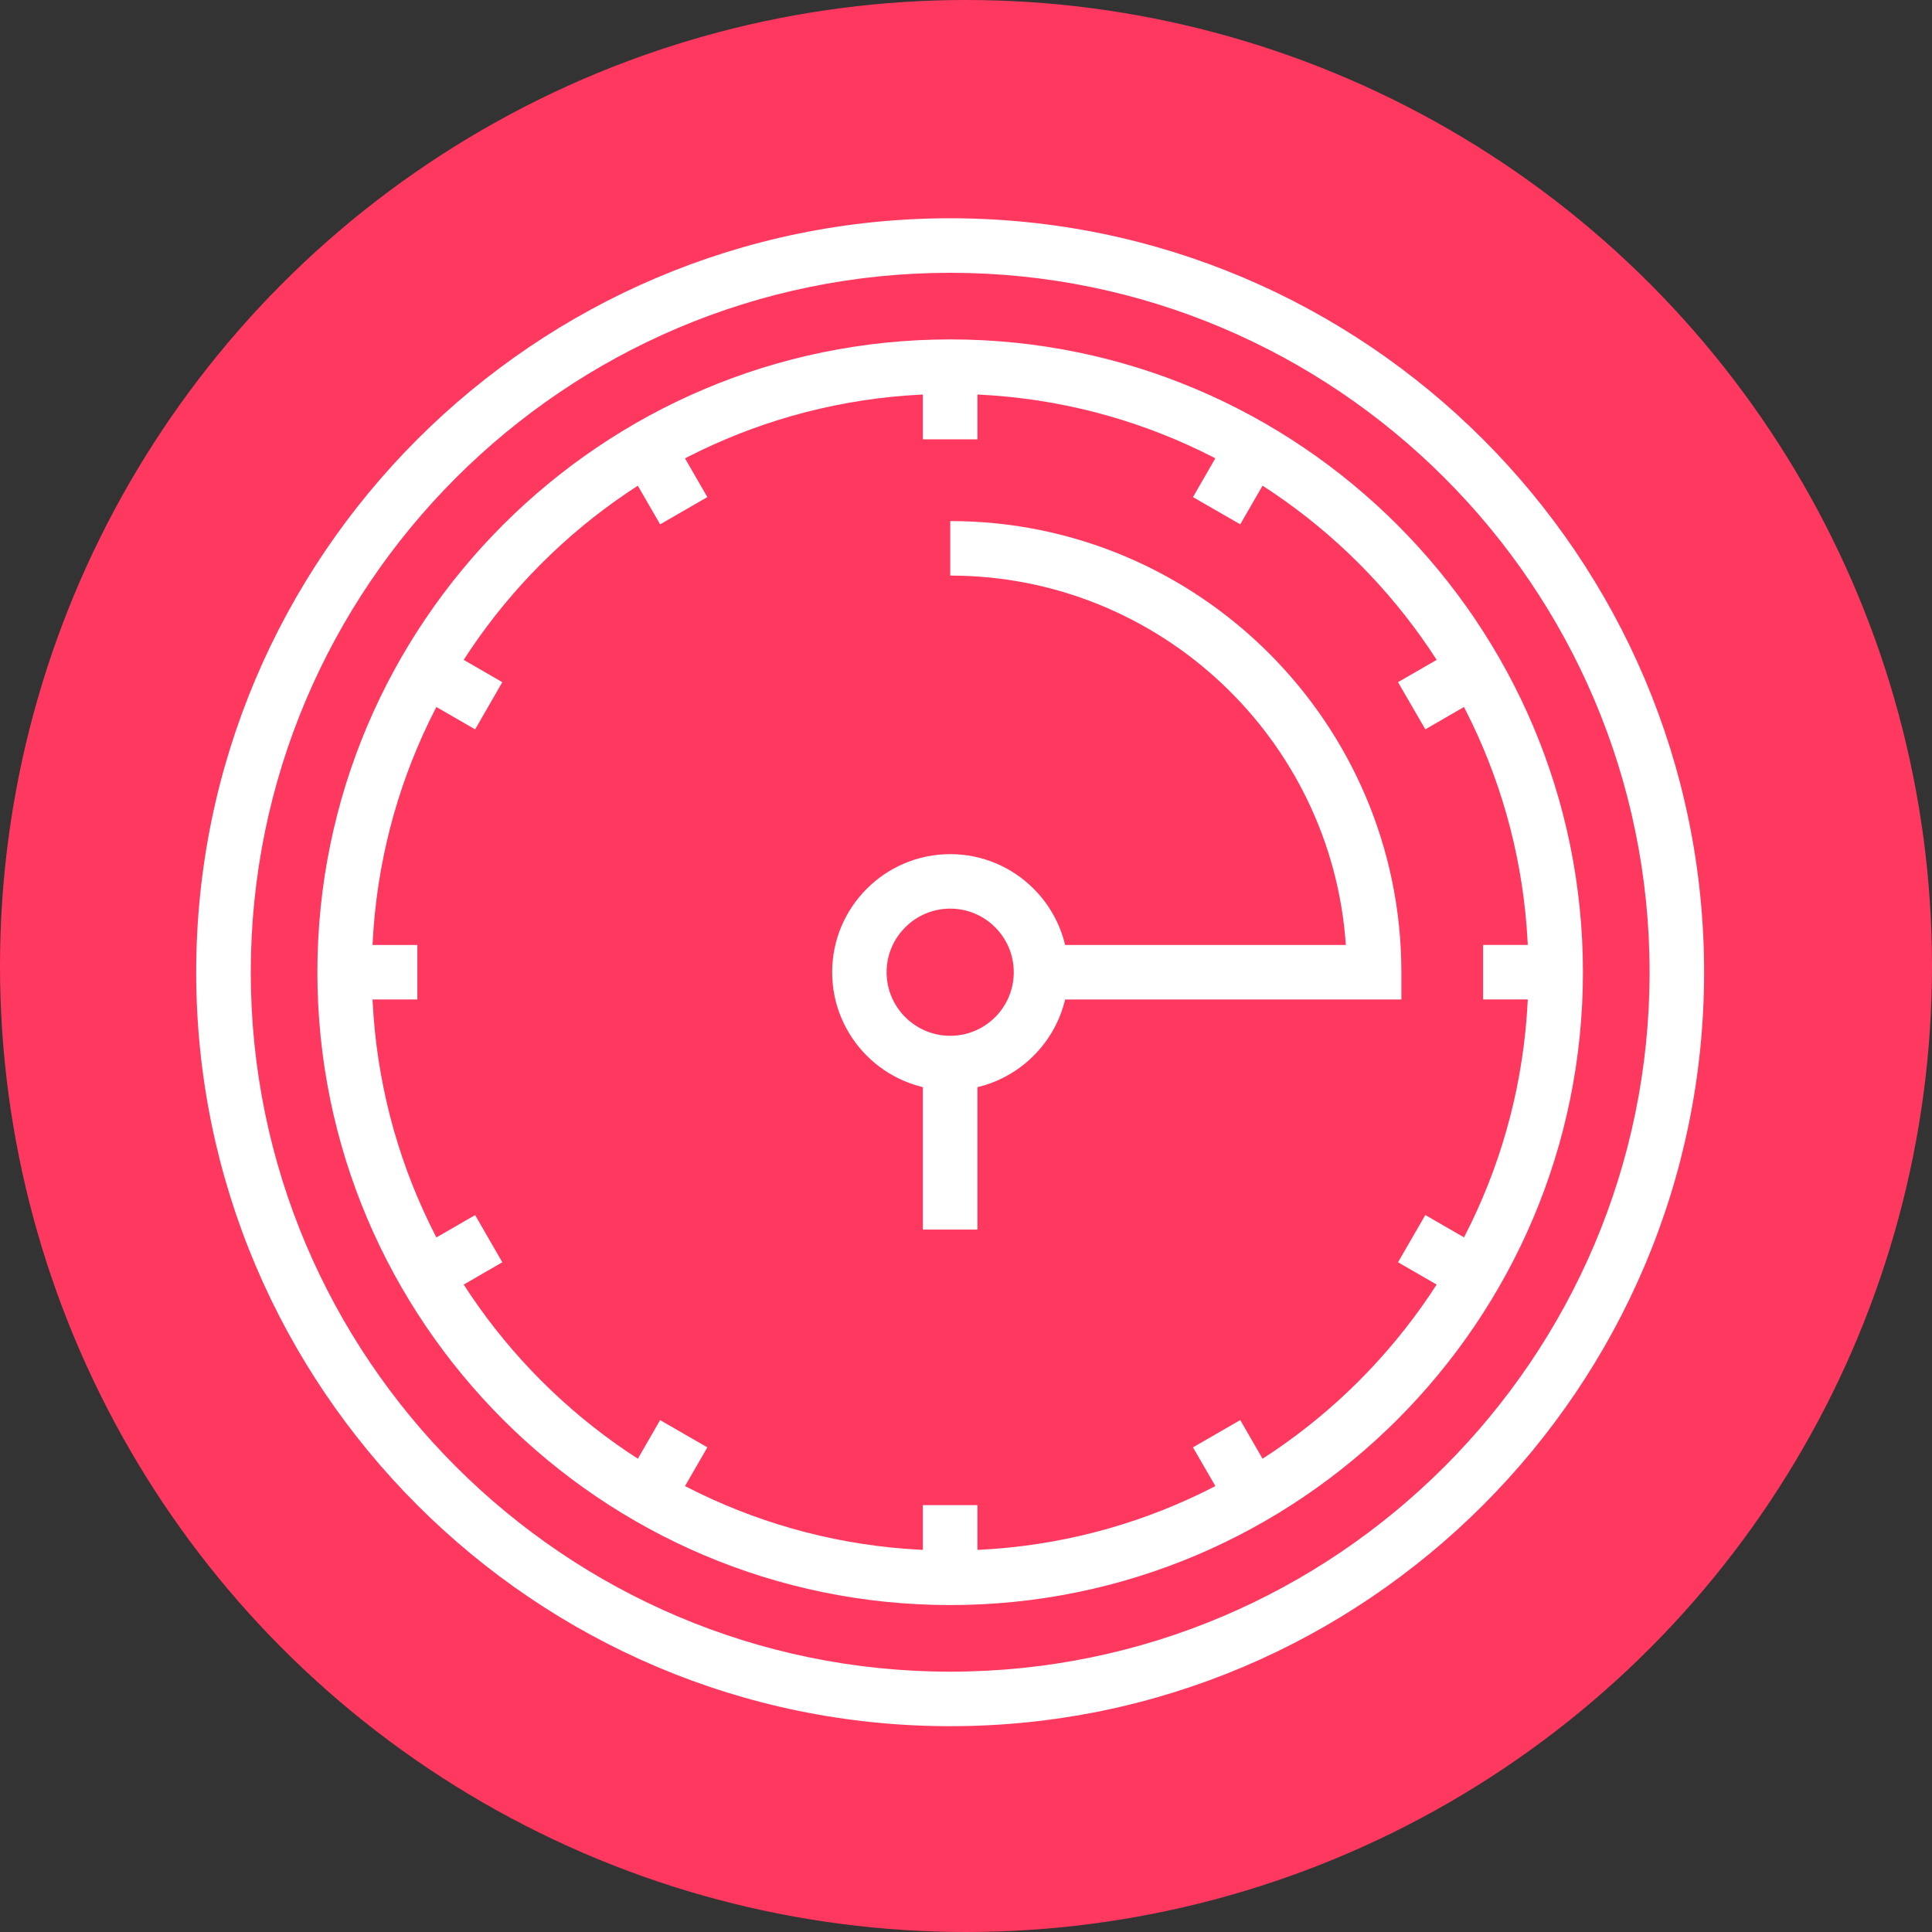 <?xml version="1.0" encoding="UTF-8"?>
<svg width="40px" height="40px" viewBox="0 0 40 40" version="1.1" xmlns="http://www.w3.org/2000/svg" xmlns:xlink="http://www.w3.org/1999/xlink">
    <rect x="0" y="0" width="40" height="40" fill="#333333" stroke="none"/>
    <!-- Generator: Sketch 43.2 (39069) - http://www.bohemiancoding.com/sketch -->
    <title>symbol-money</title>
    <desc>Created with Sketch.</desc>
    <defs></defs>
    <g id="Page-1" stroke="none" stroke-width="1" fill="none" fill-rule="evenodd">
        <g id="symbol-money">
            <circle id="Oval" fill="#FF3860" cx="20" cy="20" r="20"></circle>
            <path d="M19.674,5.648 C11.687,5.648 5.192,12.144 5.192,20.129 C5.192,28.114 11.687,34.61 19.674,34.61 C27.658,34.61 34.153,28.114 34.153,20.129 C34.153,12.144 27.658,5.648 19.674,5.648 Z M19.674,35.739 C11.065,35.739 4.062,28.736 4.062,20.129 C4.062,11.522 11.065,4.519 19.674,4.519 C28.279,4.519 35.282,11.522 35.282,20.129 C35.282,28.736 28.279,35.739 19.674,35.739 L19.674,35.739 Z" id="Fill-797" fill="#FFFFFF"></path>
            <path d="M19.674,8.155 C13.071,8.155 7.7,13.526 7.7,20.129 C7.7,26.731 13.071,32.102 19.674,32.102 C26.276,32.102 31.644,26.731 31.644,20.129 C31.644,13.526 26.276,8.155 19.674,8.155 Z M19.674,33.231 C12.447,33.231 6.571,27.353 6.571,20.129 C6.571,12.904 12.447,7.027 19.674,7.027 C26.897,7.027 32.773,12.904 32.773,20.129 C32.773,27.353 26.897,33.231 19.674,33.231 L19.674,33.231 Z" id="Fill-798" fill="#FFFFFF"></path>
            <path d="M21.552,20.693 L21.552,19.565 L27.864,19.565 C27.574,15.299 24.011,11.917 19.674,11.917 L19.674,10.788 C24.821,10.788 29.014,14.978 29.014,20.129 L29.014,20.693 L21.552,20.693" id="Fill-799" fill="#FFFFFF"></path>
            <path d="M19.674,18.812 C18.948,18.812 18.356,19.403 18.356,20.129 C18.356,20.855 18.948,21.445 19.674,21.445 C20.399,21.445 20.989,20.855 20.989,20.129 C20.989,19.403 20.399,18.812 19.674,18.812 Z M19.674,22.574 C18.324,22.574 17.229,21.477 17.229,20.129 C17.229,18.781 18.324,17.684 19.674,17.684 C21.021,17.684 22.118,18.781 22.118,20.129 C22.118,21.477 21.021,22.574 19.674,22.574 L19.674,22.574 Z" id="Fill-800" fill="#FFFFFF"></path>
            <polygon id="Fill-801" fill="#FFFFFF" points="19.107 25.457 20.237 25.457 20.237 22.01 19.107 22.01"></polygon>
            <polygon id="Fill-802" fill="#FFFFFF" points="19.107 9.096 20.237 9.096 20.237 7.591 19.107 7.591"></polygon>
            <polyline id="Fill-803" fill="#FFFFFF" points="13.667 10.856 12.915 9.553 13.893 8.989 14.645 10.292 13.667 10.856"></polyline>
            <polyline id="Fill-804" fill="#FFFFFF" points="9.837 15.101 8.534 14.348 9.097 13.371 10.4 14.124 9.837 15.101"></polyline>
            <polygon id="Fill-805" fill="#FFFFFF" points="7.137 20.693 8.641 20.693 8.641 19.565 7.137 19.565"></polygon>
            <polyline id="Fill-806" fill="#FFFFFF" points="9.097 26.887 8.534 25.909 9.837 25.157 10.4 26.134 9.097 26.887"></polyline>
            <polyline id="Fill-807" fill="#FFFFFF" points="13.893 31.269 12.915 30.705 13.667 29.402 14.645 29.966 13.893 31.269"></polyline>
            <polygon id="Fill-808" fill="#FFFFFF" points="19.107 32.667 20.237 32.667 20.237 31.162 19.107 31.162"></polygon>
            <polyline id="Fill-809" fill="#FFFFFF" points="25.454 31.269 24.699 29.966 25.678 29.401 26.43 30.704 25.454 31.269"></polyline>
            <polyline id="Fill-810" fill="#FFFFFF" points="30.248 26.886 28.944 26.134 29.51 25.156 30.814 25.909 30.248 26.886"></polyline>
            <polygon id="Fill-811" fill="#FFFFFF" points="30.706 20.692 32.21 20.692 32.21 19.564 30.706 19.564"></polygon>
            <polyline id="Fill-812" fill="#FFFFFF" points="29.51 15.1 28.944 14.124 30.248 13.371 30.811 14.348 29.51 15.1"></polyline>
            <polyline id="Fill-813" fill="#FFFFFF" points="25.678 10.856 24.699 10.292 25.451 8.988 26.43 9.552 25.678 10.856"></polyline>
        </g>
    </g>
</svg>
